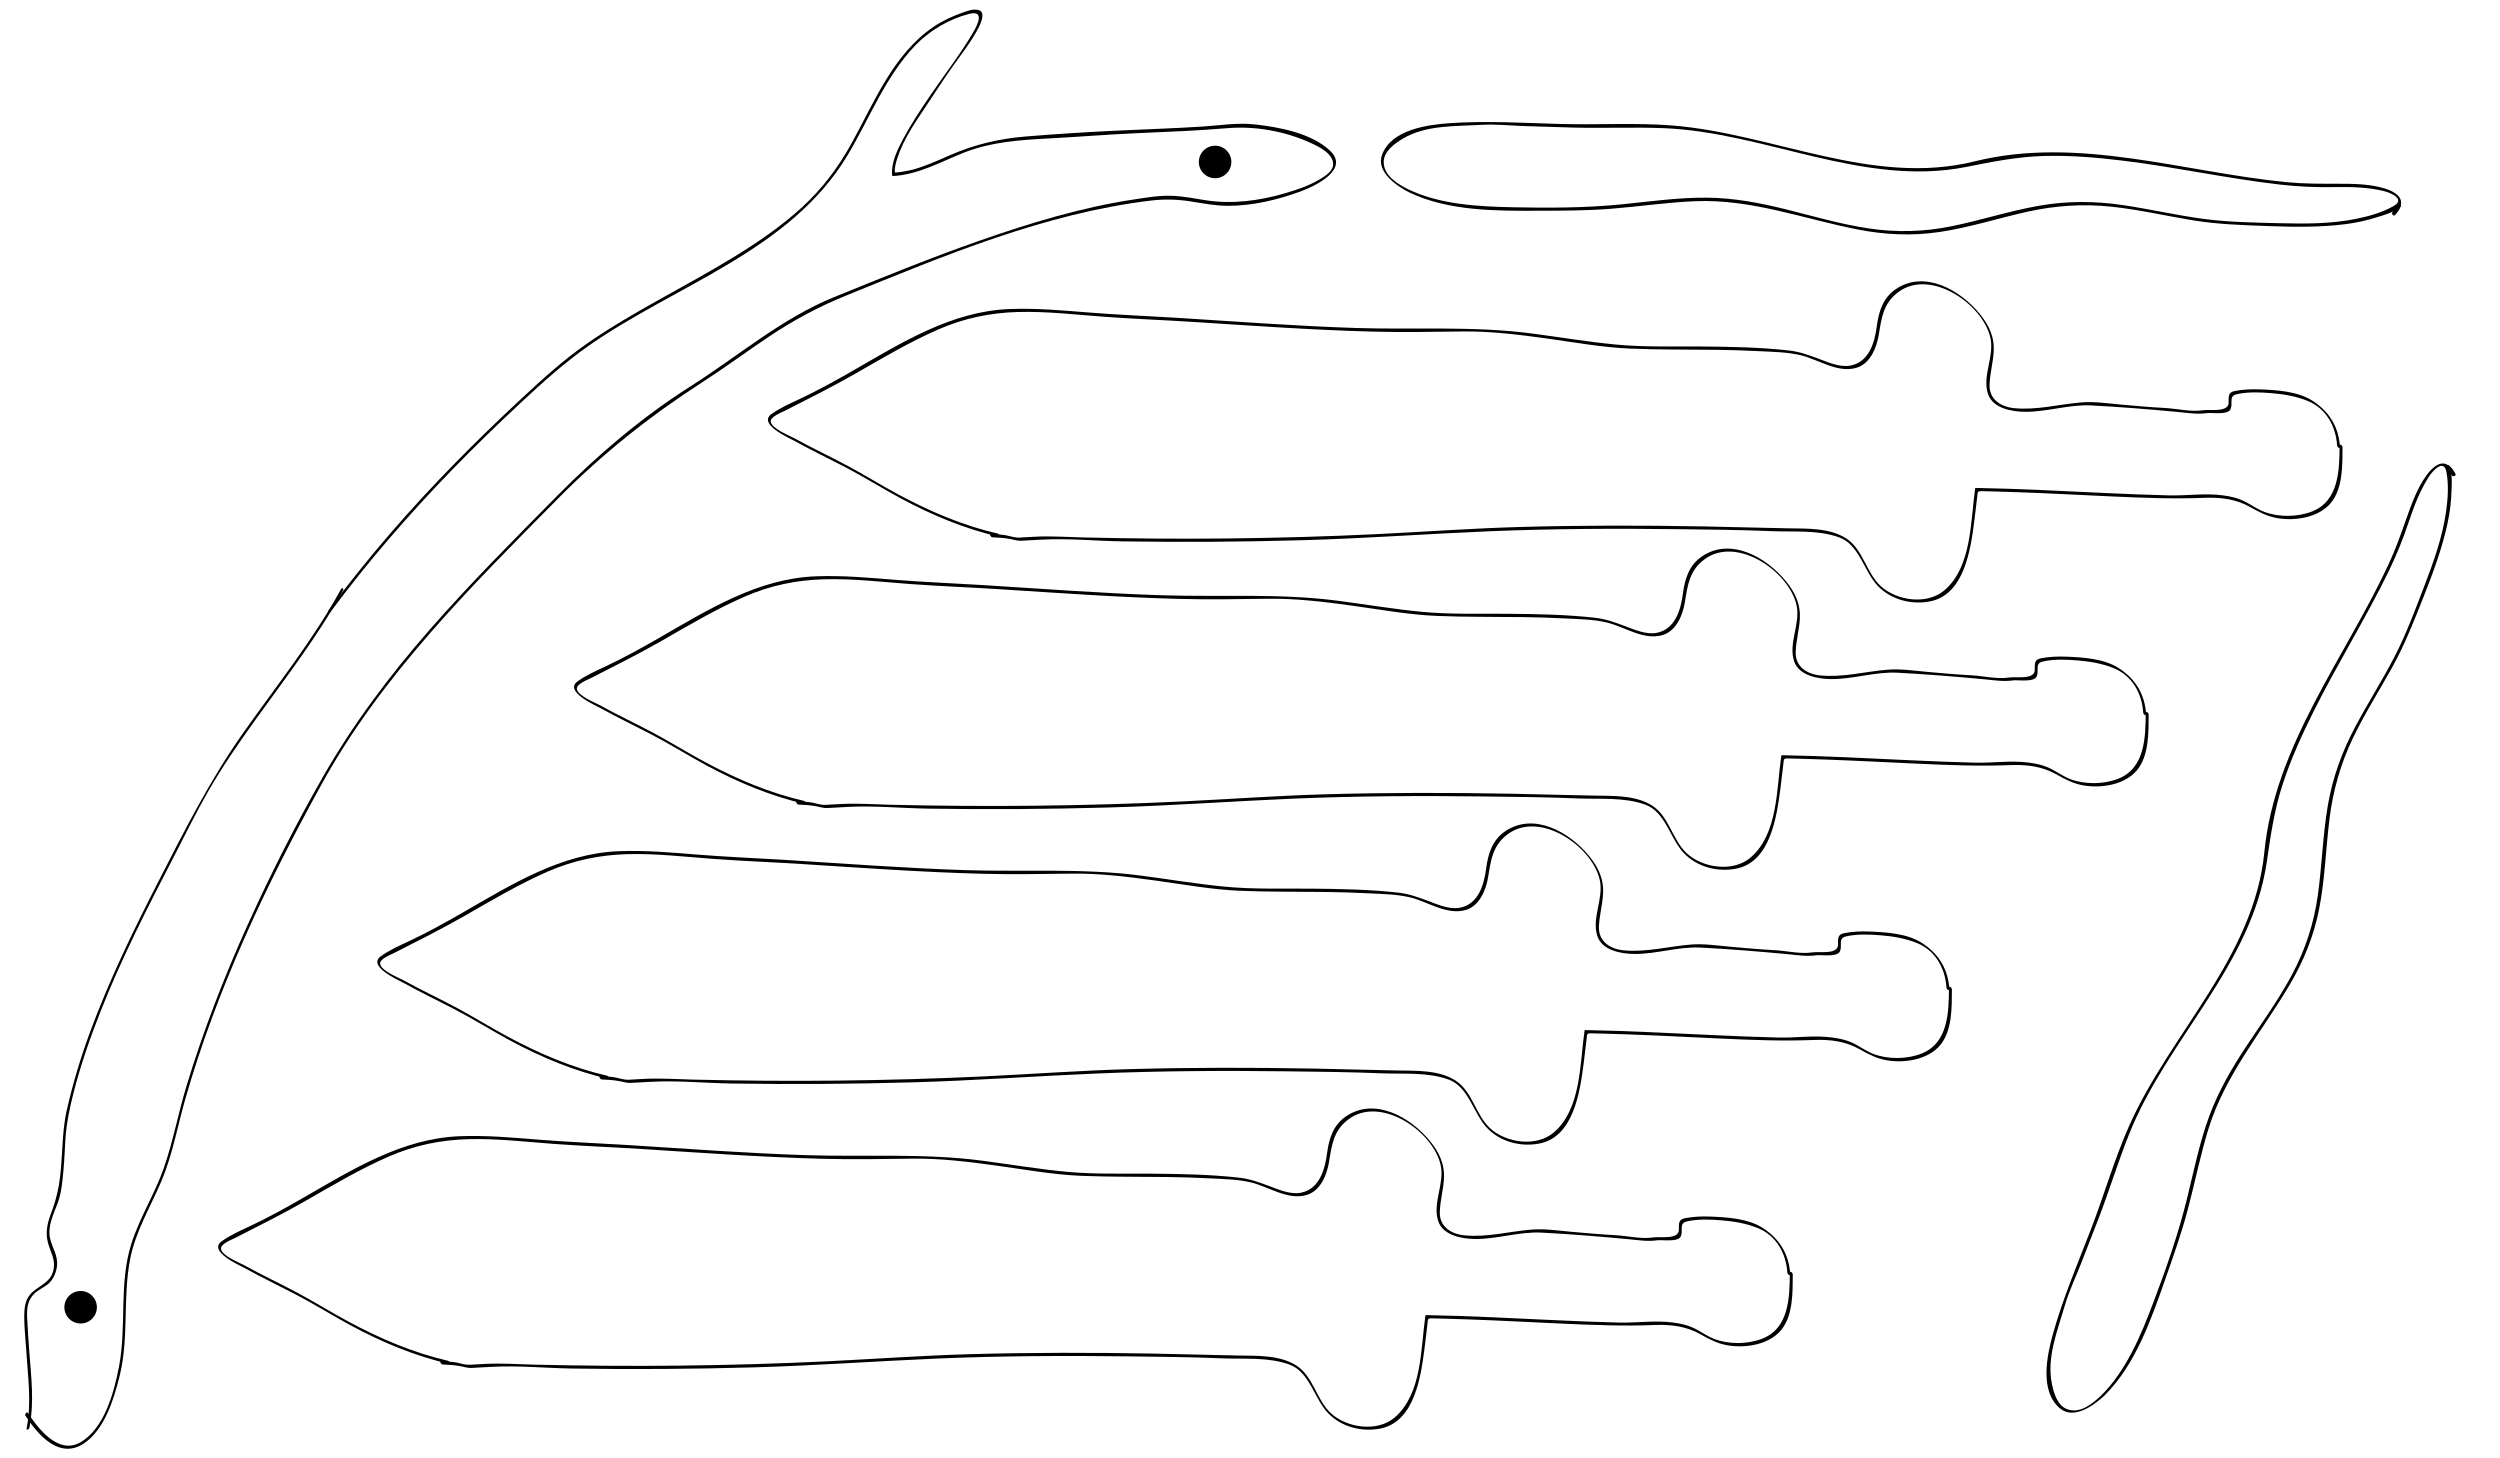 <?xml version="1.0" encoding="utf-8"?>
<!-- Generator: Adobe Illustrator 15.1.0, SVG Export Plug-In . SVG Version: 6.00 Build 0)  -->
<!DOCTYPE svg PUBLIC "-//W3C//DTD SVG 1.1//EN" "http://www.w3.org/Graphics/SVG/1.1/DTD/svg11.dtd">
<svg version="1.1" id="Layer_1" xmlns="http://www.w3.org/2000/svg" xmlns:xlink="http://www.w3.org/1999/xlink" x="0px" y="0px"
	 width="1296px" height="756px" viewBox="0 0 1296 756" enable-background="new 0 0 1296 756" xml:space="preserve">
<g>
	<g>
		<path d="M11.555-14.223c1.072,0,1.509-1.329,0.194-1.329C10.677-15.552,10.241-14.223,11.555-14.223L11.555-14.223z"/>
	</g>
</g>
<g>
	<g>
		<path d="M126.735,657.301c8.684,4.826,17.648,9.105,26.458,13.691c9.811,5.105,19.185,11.023,28.931,16.256
			c16.167,8.68,33.036,15.729,50.954,19.842c-0.296-0.547-0.592-1.096-0.888-1.645c-1.249,0.084-2.498,0.166-3.746,0.25
			c-0.71,0.045,0.346,1.619,0.889,1.643c3.251,0.15,6.331,0.305,9.527,0.934c1.758,0.346,3.729,0.963,5.528,0.865
			c3.501-0.191,7.002-0.381,10.503-0.57c13.784-0.75,27.956,0.664,41.771,0.885c31.421,0.502,62.854,0.273,94.267-0.617
			c31.774-0.9,63.453-3.238,95.203-4.57c33.055-1.387,66.151-1.533,99.227-1.121c16.01,0.201,32.056,0.342,48.052,1.02
			c11.557,0.49,23.91-0.781,34.988,3.207c10.598,3.814,12.92,17.914,20.25,25.381c6.842,6.971,17.098,9.619,26.639,7.867
			c18.072-3.32,21.305-27.082,23.213-41.816c0.555-4.289,1-8.592,1.545-12.883c0.18-1.406-0.168-2.525,1.932-2.486
			c1.926,0.033,3.85,0.08,5.779,0.127c4.494,0.107,8.986,0.258,13.477,0.418c16.041,0.572,32.072,1.432,48.107,2.164
			c16.107,0.732,32.125,1.393,48.23,0.746c8.479-0.34,16.529,0.578,23.996,4.816c4.621,2.623,8.928,4.881,14.238,5.754
			c9.164,1.502,21.098-0.363,27.381-7.762c6.432-7.57,6.131-19.811,6.186-29.092c0.004-0.592-0.668-1.352-1.279-1.311
			c-0.434,0.029-0.867,0.059-1.301,0.088c0.426,0.438,0.854,0.874,1.279,1.312c-0.686-10.629-5.488-18.499-14.355-24.18
			c-7.574-4.856-18.512-5.524-27.203-5.848c-4.252-0.158-8.553,0.018-12.744,0.788c-3.713,0.683-3.461,2.678-3.439,6.013
			c0.035,5.306-9.557,3.447-13.283,4.015c-6.352,0.967-13.402-0.846-19.787-1.171c-7.545-0.386-15.076-1.092-22.602-1.747
			c-6.738-0.587-13.764-1.689-20.525-1.152c-11.643,0.926-23.295,4.168-35.035,2.986c-7.014-0.709-12.918-4.608-12.707-12.086
			c0.158-5.549,1.697-11.048,2.109-16.592c0.6-8.051-2.264-14.207-7.311-20.347c-10.086-12.267-28.492-22.729-43.33-12.718
			c-6.764,4.563-8.908,11.625-9.926,19.299c-1.107,8.347-3.93,18.51-13.609,20.371c-5.504,1.058-11.744-1.75-16.775-3.628
			c-5.092-1.899-9.778-3.593-15.202-4.196c-15.024-1.674-30.18-1.936-45.283-2.063c-14.764-0.124-29.716,0.39-44.427-1.013
			c-14.592-1.392-29.065-3.838-43.595-5.742c-30.221-3.961-60.557-1.867-90.941-2.835c-31.133-0.992-62.203-3.36-93.285-5.3
			c-15.039-0.936-30.106-1.504-45.127-2.709c-13.751-1.104-27.498-2.354-41.307-1.823c-30.092,1.157-55.764,17.321-81.151,31.913
			c-9.104,5.232-18.284,10.332-27.8,14.785c-4.829,2.261-10.231,4.643-14.554,7.803C107.788,648.697,124.04,655.85,126.735,657.301
			c1.152,0.619,0.677-0.98,0.012-1.339c-2.604-1.399-11.915-5.036-12.192-8.653c-0.191-2.504,5.63-4.69,7.245-5.512
			c12.351-6.293,24.692-12.451,36.728-19.348c14.101-8.078,28.083-16.393,43.005-22.896c13.31-5.803,26.794-8.612,41.288-9.005
			c14.811-0.401,29.618,1.378,44.366,2.46c15.258,1.121,30.567,1.688,45.838,2.661c31.078,1.981,62.147,4.221,93.284,5.046
			c15.593,0.412,31.147,0.146,46.738-0.063c14.631-0.195,29.232,1.621,43.698,3.619c14.467,1.996,29.01,4.674,43.621,5.275
			c14.87,0.612,29.765,0.424,44.644,0.617c7.25,0.093,14.497,0.305,21.738,0.686c7.192,0.377,14.944,0.439,21.958,2.165
			c9.115,2.243,18.973,9.343,28.699,6.46c7.174-2.126,10.48-10.483,11.555-17.065c1.469-8.974,2.342-16.416,10.195-22.231
			c16.557-12.266,43.609,6.02,47.662,23.691c2.207,9.621-4.385,19.854-1.205,29.246c2.506,7.404,12.385,9.118,19.066,9.18
			c11.508,0.107,22.922-3.896,34.381-3.309c14.916,0.762,29.951,2.006,44.82,3.381c5.033,0.466,10.207,1.367,15.252,0.6
			c2.252-0.343,10.99,1.154,12.238-2.112c0.518-1.352,0.48-2.653,0.441-4.087c-0.08-2.934,1.451-3.387,3.951-3.845
			c5.48-1.007,11.227-0.741,16.75-0.302c6.398,0.51,12.955,1.624,18.908,4.079c9.508,3.919,14.498,13.103,15.139,23.014
			c0.037,0.592,0.637,1.354,1.277,1.311c0.434-0.029,0.867-0.058,1.301-0.087c-0.426-0.438-0.852-0.875-1.279-1.313
			c-0.074,12.852-0.35,28.908-14.322,34.354c-7.572,2.951-17.262,3.018-24.795,0.166c-3.389-1.285-6.379-3.457-9.58-5.121
			c-3.857-2.006-7.609-2.871-11.926-3.441c-9.176-1.209-18.613,0.264-27.824,0.043c-10.912-0.26-21.82-0.723-32.727-1.219
			c-22.449-1.023-44.893-2.254-67.365-2.652c-0.254-0.006-0.354,0.082-0.391,0.332c-2.457,16.994-1.66,40.402-15.832,52.66
			c-9.057,7.834-24.84,5.52-33.133-2.105c-7.439-6.838-9.162-19.115-17.887-24.719c-8.574-5.508-20.199-5.066-29.985-5.223
			c-14.591-0.232-29.178-0.727-43.771-0.99c-31.944-0.578-63.904-0.605-95.842,0.305c-24.822,0.709-49.573,2.521-74.37,3.719
			c-25.486,1.23-50.997,1.932-76.509,2.213c-24.913,0.271-49.829,0.078-74.737-0.518c-8.51-0.205-17.034-0.828-25.539-0.367
			c-2.66,0.145-5.321,0.291-7.983,0.436c-2.152,0.117-4.735-0.775-6.849-1.191c-2.599-0.512-5.246-0.488-7.891-0.609
			c0.296,0.547,0.592,1.096,0.889,1.645c1.248-0.084,2.497-0.166,3.746-0.25c0.802-0.055-0.479-1.549-0.889-1.645
			c-18.234-4.186-35.24-11.496-51.678-20.318c-8.798-4.725-17.276-10.012-26.071-14.736c-9.215-4.947-18.707-9.344-27.853-14.428
			C125.603,655.326,126.078,656.934,126.735,657.301z"/>
	</g>
</g>
<g>
	<g>
		<path d="M209.231,509.541c8.684,4.826,17.648,9.105,26.458,13.691c9.811,5.105,19.185,11.023,28.931,16.256
			c16.167,8.68,33.036,15.729,50.954,19.842c-0.296-0.547-0.592-1.096-0.888-1.645c-1.249,0.084-2.498,0.166-3.746,0.25
			c-0.71,0.045,0.346,1.619,0.889,1.643c3.251,0.15,6.331,0.305,9.527,0.934c1.758,0.346,3.729,0.963,5.528,0.865
			c3.501-0.191,7.002-0.381,10.503-0.57c13.784-0.75,27.956,0.664,41.771,0.885c31.421,0.502,62.854,0.273,94.267-0.617
			c31.774-0.9,63.453-3.238,95.203-4.57c33.055-1.387,66.151-1.533,99.227-1.121c16.01,0.201,32.056,0.342,48.052,1.02
			c11.557,0.49,23.91-0.781,34.988,3.207c10.598,3.814,12.92,17.914,20.25,25.381c6.842,6.971,17.098,9.619,26.639,7.867
			c18.072-3.32,21.305-27.082,23.213-41.816c0.555-4.289,1-8.592,1.545-12.883c0.18-1.406-0.168-2.525,1.932-2.486
			c1.926,0.033,3.85,0.08,5.779,0.127c4.494,0.107,8.986,0.258,13.477,0.418c16.041,0.572,32.072,1.432,48.107,2.164
			c16.107,0.732,32.125,1.393,48.23,0.746c8.479-0.34,16.529,0.578,23.996,4.816c4.621,2.623,8.928,4.881,14.238,5.754
			c9.164,1.502,21.098-0.363,27.381-7.762c6.432-7.57,6.131-19.811,6.186-29.092c0.004-0.592-0.668-1.352-1.279-1.311
			c-0.434,0.029-0.867,0.059-1.301,0.088c0.426,0.438,0.854,0.874,1.279,1.312c-0.686-10.629-5.488-18.499-14.355-24.18
			c-7.574-4.856-18.512-5.524-27.203-5.848c-4.252-0.158-8.553,0.018-12.744,0.788c-3.713,0.683-3.461,2.678-3.439,6.013
			c0.035,5.306-9.557,3.447-13.283,4.015c-6.352,0.967-13.402-0.846-19.787-1.171c-7.545-0.386-15.076-1.092-22.602-1.747
			c-6.738-0.587-13.764-1.689-20.525-1.152c-11.643,0.926-23.295,4.168-35.035,2.986c-7.014-0.709-12.918-4.608-12.707-12.086
			c0.158-5.549,1.697-11.048,2.109-16.592c0.6-8.051-2.264-14.207-7.311-20.347c-10.086-12.267-28.492-22.729-43.33-12.718
			c-6.764,4.563-8.908,11.625-9.926,19.299c-1.107,8.347-3.93,18.51-13.609,20.371c-5.504,1.058-11.744-1.75-16.775-3.628
			c-5.092-1.899-9.778-3.593-15.202-4.196c-15.024-1.674-30.18-1.936-45.283-2.063c-14.764-0.124-29.716,0.39-44.427-1.013
			c-14.592-1.392-29.065-3.838-43.595-5.742c-30.221-3.961-60.557-1.867-90.941-2.835c-31.133-0.992-62.203-3.36-93.285-5.3
			c-15.039-0.936-30.106-1.504-45.127-2.709c-13.751-1.104-27.498-2.354-41.307-1.823c-30.092,1.157-55.764,17.321-81.151,31.913
			c-9.104,5.232-18.284,10.332-27.8,14.785c-4.829,2.261-10.231,4.643-14.554,7.803C190.283,500.938,206.535,508.09,209.231,509.541
			c1.152,0.619,0.677-0.98,0.012-1.339c-2.604-1.399-11.915-5.036-12.192-8.653c-0.191-2.504,5.63-4.69,7.245-5.512
			c12.351-6.293,24.692-12.451,36.728-19.348c14.101-8.078,28.083-16.393,43.005-22.896c13.31-5.803,26.794-8.612,41.288-9.005
			c14.811-0.401,29.618,1.378,44.366,2.46c15.258,1.121,30.567,1.688,45.838,2.661c31.078,1.981,62.147,4.221,93.284,5.046
			c15.593,0.412,31.147,0.146,46.738-0.063c14.631-0.195,29.232,1.621,43.698,3.619c14.467,1.996,29.01,4.674,43.621,5.275
			c14.87,0.612,29.765,0.424,44.644,0.617c7.25,0.093,14.497,0.305,21.738,0.686c7.192,0.377,14.944,0.439,21.959,2.165
			c9.115,2.243,18.973,9.343,28.699,6.46c7.174-2.126,10.48-10.483,11.555-17.065c1.469-8.974,2.342-16.416,10.195-22.231
			c16.557-12.266,43.609,6.02,47.662,23.691c2.207,9.621-4.385,19.854-1.205,29.246c2.506,7.404,12.385,9.118,19.066,9.18
			c11.508,0.107,22.922-3.896,34.381-3.309c14.916,0.762,29.951,2.006,44.82,3.381c5.033,0.466,10.207,1.367,15.252,0.6
			c2.252-0.343,10.99,1.154,12.238-2.112c0.518-1.352,0.48-2.653,0.441-4.087c-0.08-2.934,1.451-3.387,3.951-3.845
			c5.48-1.007,11.227-0.741,16.75-0.302c6.398,0.51,12.955,1.624,18.908,4.079c9.508,3.919,14.498,13.103,15.139,23.014
			c0.037,0.592,0.637,1.354,1.277,1.311c0.434-0.029,0.867-0.058,1.301-0.087c-0.426-0.438-0.852-0.875-1.279-1.313
			c-0.074,12.852-0.35,28.908-14.322,34.354c-7.572,2.951-17.262,3.018-24.795,0.166c-3.389-1.285-6.379-3.457-9.58-5.121
			c-3.857-2.006-7.609-2.871-11.926-3.441c-9.176-1.209-18.613,0.264-27.824,0.043c-10.912-0.26-21.82-0.723-32.727-1.219
			c-22.449-1.023-44.893-2.254-67.365-2.652c-0.254-0.006-0.354,0.082-0.391,0.332c-2.457,16.994-1.66,40.402-15.832,52.66
			c-9.057,7.834-24.84,5.52-33.133-2.105c-7.439-6.838-9.162-19.115-17.887-24.719c-8.574-5.508-20.199-5.066-29.985-5.223
			c-14.591-0.232-29.178-0.727-43.771-0.99c-31.944-0.578-63.904-0.605-95.842,0.305c-24.822,0.709-49.573,2.521-74.37,3.719
			c-25.486,1.23-50.997,1.932-76.509,2.213c-24.913,0.271-49.829,0.078-74.737-0.518c-8.51-0.205-17.034-0.828-25.539-0.367
			c-2.66,0.145-5.321,0.291-7.983,0.436c-2.152,0.117-4.735-0.775-6.849-1.191c-2.599-0.512-5.246-0.488-7.891-0.609
			c0.296,0.547,0.592,1.096,0.889,1.645c1.248-0.084,2.497-0.166,3.746-0.25c0.802-0.055-0.479-1.549-0.889-1.645
			c-18.234-4.186-35.24-11.496-51.678-20.318c-8.798-4.725-17.276-10.012-26.071-14.736c-9.215-4.947-18.707-9.344-27.853-14.428
			C208.099,507.566,208.573,509.174,209.231,509.541z"/>
	</g>
</g>
<g>
	<g>
		<path d="M311.226,367.048c8.684,4.826,17.648,9.105,26.458,13.692c9.811,5.105,19.185,11.023,28.931,16.256
			c16.167,8.68,33.036,15.729,50.954,19.842c-0.296-0.547-0.592-1.096-0.888-1.645c-1.249,0.084-2.498,0.166-3.746,0.25
			c-0.71,0.045,0.346,1.619,0.889,1.643c3.251,0.15,6.331,0.305,9.527,0.934c1.758,0.346,3.729,0.963,5.528,0.865
			c3.501-0.191,7.002-0.381,10.503-0.57c13.784-0.75,27.956,0.664,41.771,0.885c31.421,0.502,62.854,0.273,94.267-0.617
			c31.774-0.9,63.453-3.238,95.203-4.57c33.055-1.387,66.151-1.533,99.227-1.121c16.01,0.201,32.056,0.342,48.052,1.02
			c11.557,0.49,23.91-0.781,34.988,3.207c10.598,3.814,12.92,17.914,20.25,25.381c6.842,6.971,17.098,9.619,26.639,7.867
			c18.072-3.32,21.305-27.082,23.213-41.816c0.555-4.289,1-8.592,1.545-12.883c0.18-1.406-0.168-2.525,1.932-2.486
			c1.926,0.033,3.85,0.08,5.779,0.127c4.494,0.107,8.986,0.258,13.477,0.418c16.041,0.572,32.072,1.432,48.107,2.164
			c16.107,0.732,32.125,1.393,48.23,0.746c8.479-0.34,16.529,0.578,23.996,4.816c4.621,2.623,8.928,4.881,14.238,5.754
			c9.164,1.502,21.098-0.363,27.381-7.762c6.432-7.57,6.131-19.811,6.186-29.092c0.004-0.592-0.668-1.352-1.279-1.311
			c-0.434,0.029-0.867,0.059-1.301,0.088c0.426,0.438,0.854,0.874,1.279,1.312c-0.686-10.629-5.488-18.499-14.355-24.18
			c-7.574-4.856-18.512-5.524-27.203-5.848c-4.252-0.158-8.553,0.018-12.744,0.788c-3.713,0.683-3.461,2.678-3.439,6.013
			c0.035,5.306-9.557,3.447-13.283,4.015c-6.352,0.967-13.402-0.846-19.787-1.171c-7.545-0.386-15.076-1.092-22.602-1.747
			c-6.738-0.587-13.764-1.689-20.525-1.152c-11.643,0.926-23.295,4.168-35.035,2.986c-7.014-0.709-12.918-4.608-12.707-12.086
			c0.158-5.549,1.697-11.048,2.109-16.592c0.6-8.051-2.264-14.207-7.311-20.347c-10.086-12.267-28.492-22.729-43.33-12.718
			c-6.764,4.563-8.908,11.625-9.926,19.299c-1.107,8.347-3.93,18.51-13.609,20.371c-5.504,1.058-11.744-1.75-16.775-3.628
			c-5.092-1.899-9.778-3.593-15.202-4.196c-15.024-1.674-30.18-1.936-45.283-2.063c-14.764-0.124-29.716,0.39-44.427-1.013
			c-14.592-1.392-29.065-3.838-43.595-5.742c-30.221-3.961-60.557-1.867-90.941-2.835c-31.133-0.992-62.203-3.36-93.285-5.3
			c-15.039-0.936-30.106-1.504-45.127-2.709c-13.751-1.104-27.498-2.354-41.307-1.823c-30.092,1.157-55.764,17.321-81.151,31.913
			c-9.104,5.232-18.284,10.332-27.8,14.785c-4.829,2.261-10.231,4.643-14.554,7.803C292.278,358.445,308.53,365.597,311.226,367.048
			c1.152,0.619,0.677-0.98,0.012-1.339c-2.604-1.399-11.915-5.036-12.192-8.653c-0.191-2.504,5.63-4.69,7.245-5.512
			c12.351-6.293,24.692-12.451,36.728-19.348c14.101-8.078,28.083-16.393,43.005-22.896c13.31-5.803,26.794-8.612,41.288-9.005
			c14.811-0.401,29.618,1.378,44.366,2.46c15.258,1.121,30.567,1.688,45.838,2.661c31.078,1.981,62.147,4.221,93.284,5.046
			c15.593,0.412,31.147,0.146,46.738-0.063c14.631-0.195,29.232,1.621,43.698,3.619c14.467,1.996,29.01,4.674,43.621,5.275
			c14.87,0.612,29.765,0.424,44.644,0.617c7.25,0.093,14.497,0.305,21.738,0.686c7.192,0.377,14.944,0.439,21.959,2.165
			c9.115,2.243,18.973,9.343,28.699,6.46c7.174-2.126,10.48-10.483,11.555-17.065c1.469-8.974,2.342-16.416,10.195-22.231
			c16.557-12.266,43.609,6.02,47.662,23.691c2.207,9.621-4.385,19.854-1.205,29.246c2.506,7.404,12.385,9.118,19.066,9.18
			c11.508,0.107,22.922-3.896,34.381-3.309c14.916,0.762,29.951,2.006,44.82,3.381c5.033,0.466,10.207,1.367,15.252,0.6
			c2.252-0.343,10.99,1.154,12.238-2.112c0.518-1.352,0.48-2.653,0.441-4.087c-0.08-2.934,1.451-3.387,3.951-3.845
			c5.48-1.007,11.227-0.741,16.75-0.302c6.398,0.51,12.955,1.624,18.908,4.079c9.508,3.919,14.498,13.103,15.139,23.014
			c0.037,0.592,0.637,1.354,1.277,1.311c0.434-0.029,0.867-0.058,1.301-0.087c-0.426-0.438-0.852-0.875-1.279-1.313
			c-0.074,12.852-0.35,28.909-14.322,34.354c-7.572,2.951-17.262,3.018-24.795,0.166c-3.389-1.285-6.379-3.457-9.58-5.121
			c-3.857-2.006-7.609-2.871-11.926-3.441c-9.176-1.209-18.613,0.264-27.824,0.043c-10.912-0.26-21.82-0.723-32.727-1.219
			c-22.449-1.023-44.893-2.254-67.365-2.652c-0.254-0.006-0.354,0.082-0.391,0.332c-2.457,16.994-1.66,40.402-15.832,52.66
			c-9.057,7.834-24.84,5.52-33.133-2.105c-7.439-6.838-9.162-19.115-17.887-24.719c-8.574-5.508-20.199-5.066-29.985-5.223
			c-14.591-0.232-29.178-0.727-43.771-0.99c-31.944-0.578-63.904-0.605-95.842,0.305c-24.822,0.709-49.573,2.521-74.37,3.719
			c-25.486,1.23-50.997,1.932-76.509,2.213c-24.913,0.271-49.829,0.078-74.737-0.518c-8.51-0.205-17.034-0.828-25.539-0.367
			c-2.66,0.145-5.321,0.291-7.983,0.436c-2.152,0.117-4.735-0.775-6.849-1.191c-2.599-0.512-5.246-0.488-7.891-0.609
			c0.296,0.547,0.592,1.096,0.889,1.645c1.248-0.084,2.497-0.166,3.746-0.25c0.802-0.055-0.479-1.549-0.889-1.645
			c-18.234-4.186-35.24-11.496-51.678-20.318c-8.798-4.725-17.276-10.012-26.071-14.736c-9.215-4.948-18.707-9.344-27.853-14.428
			C310.094,365.074,310.568,366.681,311.226,367.048z"/>
	</g>
</g>
<g>
	<g>
		<path d="M411.73,228.488c8.684,4.826,17.648,9.105,26.458,13.692c9.811,5.105,19.185,11.023,28.931,16.256
			c16.167,8.68,33.036,15.729,50.954,19.842c-0.296-0.547-0.592-1.096-0.888-1.645c-1.249,0.084-2.498,0.166-3.746,0.25
			c-0.71,0.045,0.346,1.619,0.889,1.643c3.251,0.15,6.331,0.305,9.527,0.934c1.758,0.346,3.729,0.963,5.528,0.865
			c3.501-0.191,7.002-0.381,10.503-0.57c13.784-0.75,27.956,0.664,41.771,0.885c31.421,0.502,62.854,0.273,94.267-0.617
			c31.774-0.9,63.453-3.238,95.203-4.57c33.055-1.387,66.151-1.533,99.227-1.121c16.01,0.201,32.056,0.342,48.052,1.02
			c11.557,0.49,23.91-0.781,34.988,3.207c10.598,3.814,12.92,17.914,20.25,25.381c6.842,6.971,17.098,9.619,26.639,7.867
			c18.072-3.32,21.305-27.082,23.213-41.816c0.555-4.289,1-8.592,1.545-12.883c0.18-1.406-0.168-2.525,1.932-2.486
			c1.926,0.033,3.85,0.08,5.779,0.127c4.494,0.107,8.986,0.258,13.477,0.418c16.041,0.572,32.072,1.432,48.107,2.164
			c16.107,0.732,32.125,1.393,48.23,0.746c8.479-0.34,16.529,0.578,23.996,4.816c4.621,2.623,8.928,4.881,14.238,5.754
			c9.164,1.502,21.098-0.363,27.381-7.762c6.432-7.57,6.131-19.811,6.186-29.092c0.004-0.592-0.668-1.352-1.279-1.311
			c-0.434,0.029-0.867,0.059-1.301,0.088c0.426,0.438,0.854,0.874,1.279,1.312c-0.686-10.629-5.488-18.499-14.355-24.18
			c-7.574-4.856-18.512-5.524-27.203-5.848c-4.252-0.158-8.553,0.018-12.744,0.788c-3.713,0.683-3.461,2.678-3.439,6.013
			c0.035,5.306-9.557,3.447-13.283,4.015c-6.352,0.967-13.402-0.846-19.787-1.171c-7.545-0.386-15.076-1.092-22.602-1.747
			c-6.738-0.587-13.764-1.689-20.525-1.152c-11.643,0.926-23.295,4.168-35.035,2.986c-7.014-0.709-12.918-4.608-12.707-12.086
			c0.158-5.549,1.697-11.048,2.109-16.592c0.6-8.051-2.264-14.207-7.311-20.347c-10.086-12.267-28.492-22.729-43.33-12.718
			c-6.764,4.563-8.908,11.625-9.926,19.299c-1.107,8.347-3.93,18.51-13.609,20.371c-5.504,1.058-11.744-1.75-16.775-3.628
			c-5.092-1.899-9.778-3.593-15.202-4.196c-15.024-1.674-30.18-1.936-45.283-2.063c-14.764-0.124-29.716,0.39-44.427-1.013
			c-14.592-1.392-29.065-3.838-43.595-5.742c-30.221-3.961-60.557-1.867-90.941-2.835c-31.133-0.992-62.203-3.36-93.285-5.3
			c-15.039-0.936-30.106-1.504-45.127-2.709c-13.751-1.104-27.498-2.354-41.307-1.823c-30.092,1.157-55.764,17.321-81.151,31.913
			c-9.104,5.232-18.284,10.332-27.8,14.785c-4.829,2.261-10.231,4.643-14.554,7.803C392.782,219.884,409.034,227.037,411.73,228.488
			c1.152,0.619,0.677-0.98,0.012-1.339c-2.604-1.399-11.915-5.036-12.192-8.653c-0.191-2.504,5.63-4.69,7.245-5.512
			c12.351-6.293,24.692-12.451,36.728-19.348c14.101-8.078,28.083-16.393,43.005-22.896c13.31-5.803,26.794-8.612,41.288-9.005
			c14.811-0.401,29.618,1.378,44.366,2.46c15.258,1.121,30.567,1.688,45.838,2.661c31.078,1.981,62.146,4.221,93.284,5.046
			c15.593,0.412,31.147,0.146,46.738-0.063c14.631-0.195,29.232,1.621,43.698,3.619c14.467,1.996,29.01,4.674,43.621,5.275
			c14.87,0.612,29.765,0.424,44.644,0.617c7.25,0.093,14.497,0.305,21.738,0.686c7.192,0.377,14.944,0.439,21.959,2.165
			c9.115,2.243,18.973,9.343,28.699,6.46c7.174-2.126,10.48-10.483,11.555-17.065c1.469-8.974,2.342-16.416,10.195-22.231
			c16.557-12.266,43.609,6.02,47.662,23.691c2.207,9.621-4.385,19.854-1.205,29.246c2.506,7.404,12.385,9.118,19.066,9.18
			c11.508,0.107,22.922-3.896,34.381-3.309c14.916,0.762,29.951,2.006,44.82,3.381c5.033,0.466,10.207,1.367,15.252,0.6
			c2.252-0.343,10.99,1.154,12.238-2.112c0.518-1.352,0.48-2.653,0.441-4.087c-0.08-2.934,1.451-3.387,3.951-3.845
			c5.48-1.007,11.227-0.741,16.75-0.302c6.398,0.51,12.955,1.624,18.908,4.079c9.508,3.919,14.498,13.103,15.139,23.014
			c0.037,0.592,0.637,1.354,1.277,1.311c0.434-0.029,0.867-0.058,1.301-0.087c-0.426-0.438-0.852-0.875-1.279-1.313
			c-0.074,12.852-0.35,28.909-14.322,34.354c-7.572,2.951-17.262,3.018-24.795,0.166c-3.389-1.285-6.379-3.457-9.58-5.121
			c-3.857-2.006-7.609-2.871-11.926-3.441c-9.176-1.209-18.613,0.264-27.824,0.043c-10.912-0.26-21.82-0.723-32.727-1.219
			c-22.449-1.023-44.893-2.254-67.365-2.652c-0.254-0.006-0.354,0.082-0.391,0.332c-2.457,16.994-1.66,40.402-15.832,52.66
			c-9.057,7.834-24.84,5.52-33.133-2.105c-7.439-6.838-9.162-19.115-17.887-24.719c-8.574-5.508-20.199-5.066-29.985-5.223
			c-14.591-0.232-29.178-0.727-43.771-0.99c-31.944-0.578-63.904-0.605-95.842,0.305c-24.822,0.709-49.573,2.521-74.37,3.719
			c-25.486,1.23-50.996,1.932-76.509,2.213c-24.913,0.271-49.829,0.078-74.737-0.518c-8.51-0.205-17.034-0.828-25.539-0.367
			c-2.66,0.145-5.321,0.291-7.983,0.436c-2.152,0.117-4.735-0.775-6.849-1.191c-2.599-0.512-5.246-0.488-7.891-0.609
			c0.296,0.547,0.592,1.096,0.889,1.645c1.248-0.084,2.497-0.166,3.746-0.25c0.802-0.055-0.479-1.549-0.889-1.645
			c-18.234-4.186-35.24-11.496-51.678-20.318c-8.798-4.725-17.276-10.012-26.071-14.736c-9.215-4.948-18.707-9.344-27.853-14.428
			C410.598,226.513,411.072,228.121,411.73,228.488z"/>
	</g>
</g>
<g>
	<g>
		<g>
			<path d="M1267.708,241.939c0.026,0.137,0.076,0.165,0.189,0.249c0.336,0.25,2.084-0.315,1.875-0.591
				c-0.044-0.059-0.088-0.117-0.133-0.175C1269.275,240.94,1267.549,241.729,1267.708,241.939c0.044,0.059,0.089,0.117,0.134,0.175
				c0.625-0.197,1.25-0.394,1.875-0.591c-0.025-0.034-0.052-0.068-0.076-0.102C1269.556,240.993,1267.612,241.45,1267.708,241.939z"
				/>
		</g>
	</g>
	<g>
		<g>
			<path d="M1267.922,242.277c1.088,1.434,2.175,2.867,3.262,4.301c0.518,0.682,2.232,0.046,1.771-0.844
				c-0.869-1.669-1.903-3.258-3.4-4.429c-0.661-0.518-2.361,0.421-1.492,1.101c1.383,1.083,2.323,2.635,3.122,4.172
				c0.591-0.281,1.181-0.563,1.771-0.844c-1.088-1.434-2.175-2.867-3.262-4.301C1269.172,240.747,1267.329,241.495,1267.922,242.277
				z"/>
		</g>
	</g>
	<g>
		<g>
			<path d="M1090.917,723.467c16.121-15.93,24.24-39.45,31.578-60.356c4.104-11.693,8.263-23.424,11.47-35.398
				c3.785-14.133,6.584-28.506,10.9-42.498c8.613-27.916,27.432-49.879,42.063-74.649c7.294-12.349,12.551-25.283,15.321-39.371
				c3.016-15.32,3.434-31.037,5.336-46.508c1.82-14.799,5.747-28.691,12.196-42.131c6.122-12.759,13.778-24.726,20.606-37.104
				c6.422-11.644,11.158-23.888,16.051-36.219c4.922-12.405,9.563-24.962,12.389-38.033c1.199-5.545,1.885-11.184,2.042-16.854
				c0.089-3.187,0.83-11.97-2.429-13.578c-4.148-2.048-8.413,2.721-10.494,5.568c-4.754,6.506-7.645,14.53-10.319,22.056
				c-2.939,8.268-5.721,16.284-9.451,24.281c-22.761,48.769-58.959,93.908-64.343,149.102
				c-5.303,54.354-48.704,93.783-70.05,141.785c-7.771,17.477-13.063,36.178-19.967,54.028c-6.86,17.74-14.297,35.209-19.463,53.537
				c-3.218,11.412-7.157,29.912,3.465,38.922C1075.104,736.223,1085.655,728.455,1090.917,723.467
				c0.498-0.473-1.392-0.307-1.772,0.058c-4.507,4.271-10.816,9.397-17.415,7.043c-5.209-1.857-7.076-8.484-8.05-13.281
				c-2.781-13.697,3.039-27.744,6.791-40.703c2.096-7.235,5.508-14.33,8.255-21.344c3.045-7.775,6.098-15.547,9.091-23.344
				c5.58-14.531,10.132-29.474,15.897-43.918c19.613-49.14,63.679-87.517,71.437-141.478c1.962-13.647,3.863-26.668,8.159-39.852
				c4.229-12.982,9.887-25.469,15.973-37.67c12.213-24.485,26.733-47.741,38.765-72.32c4.156-8.491,7.614-17.029,10.604-25.963
				c2.726-8.146,5.84-16.473,10.569-23.691c2.032-3.104,7.763-9.39,9.042-2.218c1.206,6.764,0.721,13.773-0.234,20.53
				c-1.87,13.217-6.479,26.004-11.237,38.412c-4.656,12.147-9.216,24.447-15.137,36.044c-6.439,12.612-14.104,24.558-20.741,37.065
				c-6.86,12.931-11.694,26.289-14.169,40.734c-2.636,15.393-3.023,31.078-5.185,46.535c-2.028,14.521-6.403,27.996-13.275,40.932
				c-6.864,12.92-15.496,24.838-23.569,37.01c-7.748,11.681-14.707,23.564-19.527,36.777c-5.016,13.746-7.925,28.176-11.399,42.355
				c-4.516,18.43-10.879,36.541-17.597,54.28c-6.412,16.931-13.957,35.127-27.045,48.062
				C1088.648,724.014,1090.542,723.838,1090.917,723.467z"/>
		</g>
	</g>
</g>
<g>
	<g>
		<g>
			<path d="M1243.348,105.339c-0.12,0.071-0.13,0.127-0.172,0.262c-0.123,0.4,0.994,1.859,1.185,1.57
				c0.041-0.061,0.081-0.122,0.12-0.184C1244.813,106.482,1243.492,105.119,1243.348,105.339c-0.041,0.061-0.08,0.123-0.12,0.185
				c0.395,0.523,0.789,1.046,1.184,1.57c0.023-0.036,0.047-0.072,0.071-0.106C1244.857,106.764,1243.776,105.085,1243.348,105.339z"
				/>
		</g>
	</g>
	<g>
		<g>
			<path d="M1243.101,105.653c-0.988,1.505-1.975,3.008-2.963,4.512c-0.47,0.716,0.703,2.12,1.387,1.387
				c1.282-1.377,2.435-2.883,3.038-4.685c0.268-0.796-1.186-2.085-1.537-1.039c-0.558,1.666-1.707,3.07-2.888,4.337
				c0.462,0.463,0.925,0.925,1.387,1.387c0.988-1.505,1.976-3.008,2.964-4.512C1244.961,106.32,1243.64,104.833,1243.101,105.653z"
				/>
		</g>
	</g>
	<g>
		<g>
			<path d="M730.423,99.668c20.402,9.869,45.284,9.66,67.44,9.588c12.393-0.041,24.838-0.042,37.196-1.022
				c14.585-1.156,29.067-3.323,43.697-3.932c29.189-1.213,56.179,9.182,84.415,14.692c14.077,2.747,28.024,3.378,42.229,1.28
				c15.447-2.278,30.399-7.138,45.616-10.516c14.556-3.231,28.962-4.174,43.784-2.587c14.071,1.505,27.909,4.721,41.858,7.019
				c13.12,2.161,26.243,2.532,39.5,3.021c13.337,0.492,26.724,0.669,39.987-1.037c5.627-0.723,11.17-1.962,16.566-3.709
				c3.034-0.981,11.56-3.218,11.985-6.827c0.544-4.595-5.376-7.02-8.755-8.029c-7.721-2.306-16.25-2.349-24.236-2.354
				c-8.775-0.007-17.26,0.052-26.044-0.792c-53.571-5.151-108.214-24.179-162.032-10.804
				C970.63,96.829,918.962,69.104,866.586,65.03c-19.068-1.482-38.463-0.219-57.595-0.759c-19.013-0.536-37.962-1.706-56.963-0.449
				c-11.831,0.782-30.584,3.253-35.525,16.275C713.115,89.029,723.963,96.376,730.423,99.668c0.612,0.312-0.176-1.414-0.646-1.651
				c-5.531-2.82-12.473-7.053-12.459-14.059c0.01-5.53,5.632-9.505,9.827-12.026c11.979-7.2,27.164-6.41,40.632-7.205
				c7.52-0.443,15.347,0.401,22.875,0.646c8.346,0.271,16.691,0.55,25.04,0.765c15.561,0.402,31.165-0.302,46.705,0.304
				c52.869,2.06,103.769,30.763,157.219,20.039c13.519-2.713,26.426-5.273,40.286-5.631c13.649-0.354,27.309,0.805,40.843,2.463
				c27.159,3.326,53.931,9.238,81.117,12.362c9.393,1.079,18.595,1.484,28.015,1.316c8.589-0.154,17.478-0.002,25.861,2.042
				c3.604,0.878,11.444,4.178,5.112,7.781c-5.972,3.397-12.74,5.283-19.428,6.641c-13.081,2.655-26.674,2.585-39.959,2.249
				c-13.005-0.328-26.121-0.514-39.029-2.218c-14.04-1.854-27.859-5.084-41.867-7.159c-14.479-2.144-28.686-2.234-43.127,0.262
				c-15.389,2.661-30.302,7.538-45.592,10.668c-14.363,2.942-28.526,3.323-43.015,1.169c-14.472-2.151-28.589-6.303-42.759-9.843
				c-13.599-3.398-27.125-5.985-41.189-6.111c-14.632-0.133-29.204,1.949-43.729,3.414c-18.879,1.904-38.076,1.96-57.04,1.559
				c-18.101-0.384-37.771-1.413-54.337-9.425C729.149,97.713,729.948,99.438,730.423,99.668z"/>
		</g>
	</g>
</g>
<g>
	<g>
		<g>
			<path d="M15.238,740.127c2.579-13.039,0.976-25.863-0.021-38.973c-0.452-5.949-0.828-11.945-1.141-17.904
				c-0.246-4.684,0.111-9.145,3.718-12.65c1.974-1.918,4.72-3.063,6.893-4.768c2.864-2.244,4.613-6.352,4.899-9.908
				c0.413-5.119-2.404-8.902-3.564-13.697c-1.547-6.391,1.706-12.73,3.867-18.533c1.964-5.273,2.45-11.16,2.985-16.725
				c0.555-5.777,0.684-11.59,1.103-17.379c0.561-7.754,2.164-15.236,4.065-22.758c3.647-14.412,8.547-28.49,13.995-42.313
				c10.875-27.592,24.445-54.038,38.053-80.355c5.908-11.426,11.552-23.028,17.969-34.178c7.267-12.628,15.588-24.631,24.074-36.46
				c15.818-22.052,32.583-43.532,45.659-67.395c0.584-1.066-0.475-1.707-1.065-0.63c-14.501,26.464-33.49,50.042-50.814,74.647
				c-17.182,24.406-30.456,50.738-44.021,77.246c-13.067,25.531-25.608,51.4-35.482,78.361
				c-4.747,12.957-8.729,26.193-11.779,39.652c-2.919,12.879-1.91,26.137-4.131,39.092c-0.942,5.498-2.42,10.271-4.396,15.486
				c-1.436,3.791-2.287,8.084-1.685,12.141c0.939,6.324,5.03,10.41,3.029,17.189c-1.797,6.08-8.253,7.436-11.974,11.936
				c-2.583,3.125-2.894,7.408-2.911,11.27c-0.027,5.885,0.725,11.891,1.07,17.771c0.796,13.551,2.844,26.654,0.172,40.16
				C13.549,741.74,15.069,740.982,15.238,740.127L15.238,740.127z"/>
		</g>
	</g>
	<g>
		<g>
			<path d="M171.179,317.412c19.4-26.114,40.711-50.697,63.359-74.039c11.553-11.908,23.481-23.447,35.62-34.758
				c11.197-10.434,22.466-20.6,35.022-29.393c45.117-31.591,104.54-49.168,134.204-98.751c11.387-19.031,19.421-40.475,34.928-56.75
				c7.432-7.8,17.584-13.824,28.046-16.512c8.212-2.109,4.503,5.513,2.143,9.557c-6.624,11.348-14.986,22.004-22.368,32.89
				c-4.981,7.346-9.907,14.75-14.066,22.602c-2.928,5.527-6.122,12.046-5.61,18.479c0.029,0.368,0.222,0.55,0.586,0.529
				c13.317-0.821,24.792-7.473,36.952-12.261c13.586-5.35,28.434-6.43,42.871-7.183c15.862-0.829,31.682-2.152,47.559-2.828
				c15.178-0.645,30.356-1.249,45.498-2.523c14.89-1.253,30.195,1.501,43.824,7.745c4.184,1.918,11.803,5.689,11.336,11.311
				c-0.275,3.332-4.09,5.713-6.617,7.256c-5.588,3.408-12.057,5.582-18.291,7.407c-13.289,3.887-27.438,5.776-41.167,3.61
				c-5.897-0.93-11.681-2.092-17.667-2.299c-6.579-0.229-13.256,0.952-19.74,1.932c-27.244,4.118-53.827,12.257-79.78,21.328
				c-25.501,8.912-50.521,19.142-75.54,29.308c-27.004,10.97-49.744,30.635-74.168,46.107
				c-25.131,15.92-48.354,35.673-69.237,56.815c-22.382,22.66-44.904,45.204-65.901,69.171
				c-20.78,23.72-39.807,49.009-55.481,76.411c-14.296,24.99-27.322,50.781-39.178,77.012c-12.234,27.068-22.962,54.84-31.6,83.268
				c-4.288,14.109-6.961,28.803-11.819,42.709c-4.698,13.447-12.51,25.631-16.805,39.213c-6.567,20.773-2.344,42.537-6.39,63.621
				c-2.517,13.113-7.491,32.084-20.007,39.295c-11.422,6.582-21.877-7.043-27.252-15.299c-0.505-0.777-1.725,0.795-1.275,1.486
				c6.53,10.029,17.75,22.922,30.413,14.338c10.697-7.25,15.428-22.871,18.381-34.682c5.001-19.998,1.613-40.609,5.496-60.762
				c2.782-14.443,10.598-27.176,16.262-40.58c5.741-13.59,8.285-28.285,12.333-42.418c16.38-57.189,42.002-111.166,70.621-163.134
				c31.289-56.817,77.806-102.845,122.991-148.564c22.549-22.818,47.596-42.664,74.525-60.008
				c11.791-7.595,23.059-15.969,34.721-23.756c12.56-8.388,25.525-15.323,39.504-21.011
				c50.845-20.689,103.116-42.697,158.054-49.303c7.043-0.846,13.769-0.696,20.76,0.415c6.465,1.028,12.773,2.263,19.351,2.283
				c12.556,0.039,25.724-3.069,37.443-7.383c7.482-2.753,26.205-11.435,15.211-21.453c-9.752-8.889-26.031-11.956-38.684-13.36
				c-9.159-1.017-18.378,0.548-27.52,1.131c-15.72,1.006-31.47,1.444-47.2,2.233c-14.717,0.739-29.478,1.7-44.164,2.896
				c-13.803,1.126-26.632,4.184-39.303,9.743c-6.346,2.785-12.612,5.655-19.322,7.476c-0.753,0.205-9.087,1.963-9.143,1.267
				c-0.195-2.452,0.563-5.014,1.302-7.313c3.188-9.913,9.569-18.972,15.294-27.558c4.636-6.952,9.148-14.03,14.017-20.819
				c4.433-6.18,9.177-12.267,12.695-19.034c1.082-2.083,4.083-8.299,0.041-9.329c-2.813-0.717-5.932,0.514-8.538,1.446
				c-5.147,1.839-10.365,4.27-14.887,7.353c-20.844,14.213-30.616,39.099-42.405,60.38c-6.86,12.384-14.896,23.166-25.315,32.779
				c-11.033,10.181-23.547,18.662-36.323,26.477c-24.771,15.152-51.088,27.645-75.03,44.166
				c-12.609,8.702-23.821,18.99-35.022,29.393c-11.336,10.528-22.435,21.313-33.281,32.346
				c-23.692,24.102-45.895,49.664-66.052,76.797C169.773,317.158,170.385,318.482,171.179,317.412L171.179,317.412z"/>
		</g>
	</g>
	<circle cx="41.797" cy="677.676" r="8.427"/>
	<circle cx="629.906" cy="83.963" r="8.428"/>
</g>
</svg>

